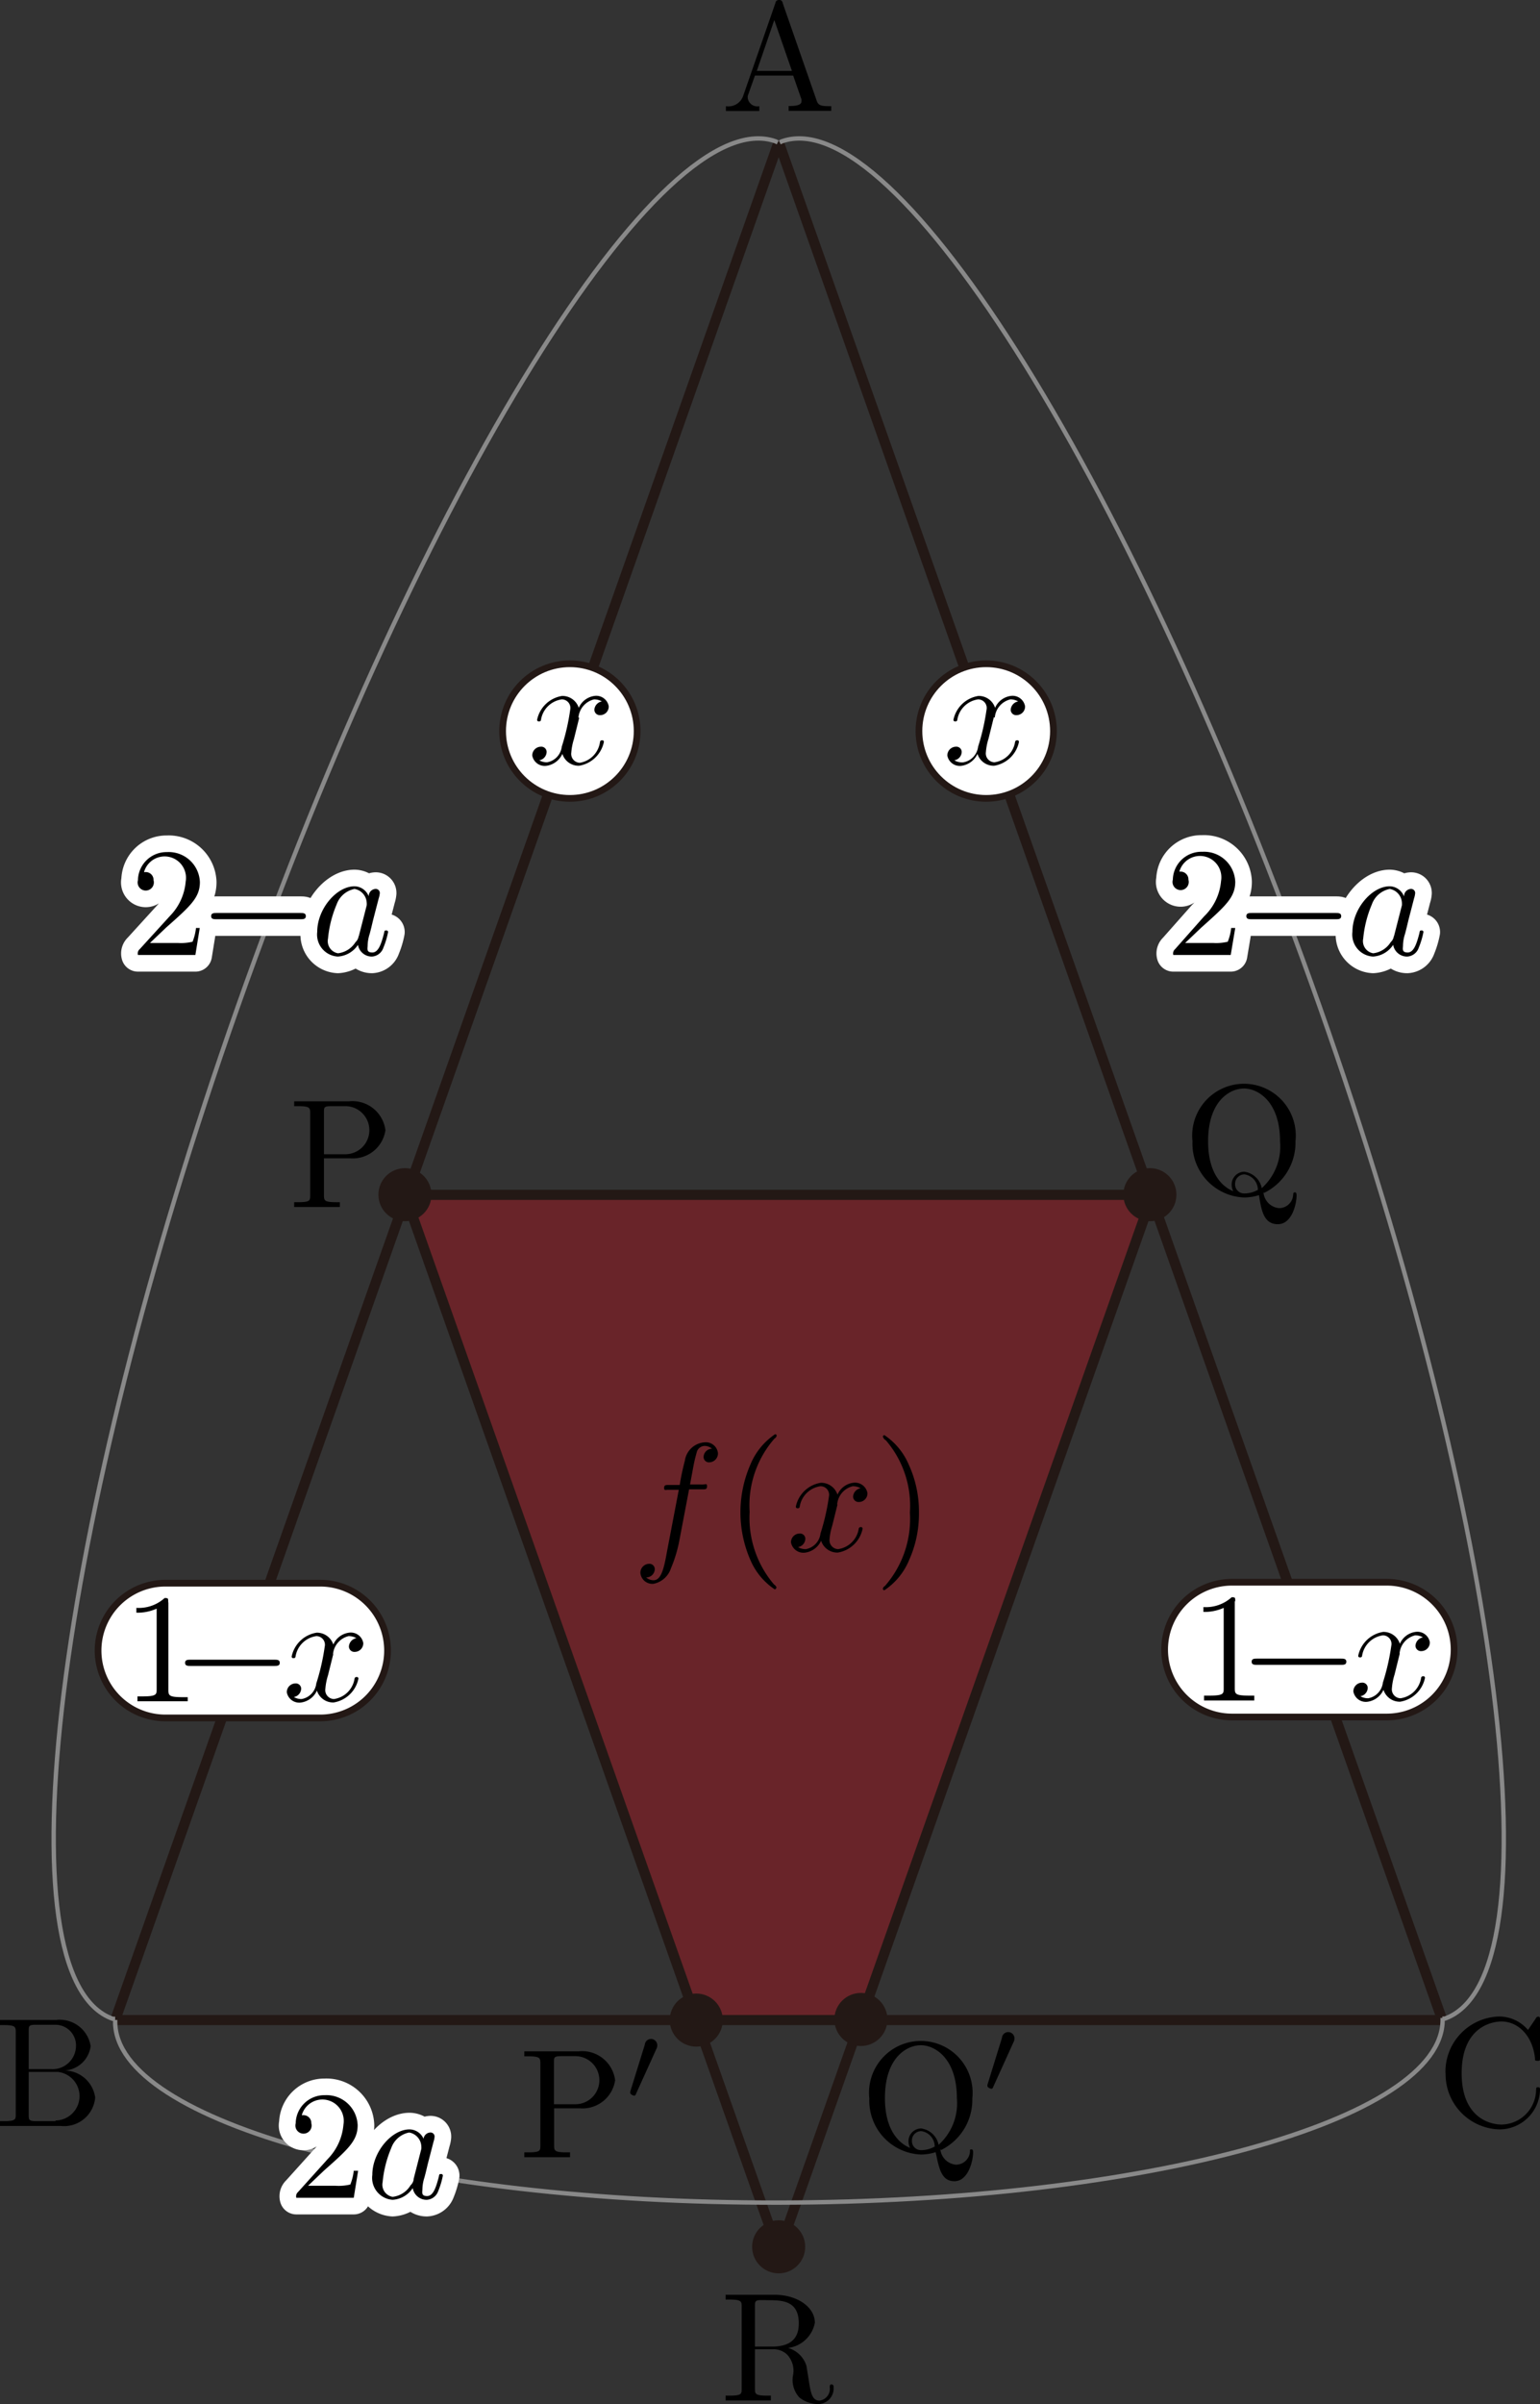 <svg id="第_問" data-name="第２問" xmlns="http://www.w3.org/2000/svg" viewBox="0 0 98.69 153.97"><rect x="0" y="0" width="98.69" height="153.97" fill="#333333" stroke="none"/><title>2B_2_02</title><g id="_2B_2_02" data-name="2B_2_02"><polygon points="25.95 76.52 73.85 76.52 55.17 129.33 44.62 129.37 25.95 76.52" fill="#e60012" opacity="0.3"/><polygon points="49.9 9.09 7.38 129.37 92.43 129.37 49.9 9.09" fill="none" stroke="#231815" stroke-linejoin="bevel" stroke-width="0.65"/><path d="M55,30.51a0.21,0.21,0,0,0-.23-0.2,0.22,0.22,0,0,0-.24.2l-2.06,5.93a1,1,0,0,1-1.11.67v0.31c0.23,0,.66,0,1,0l1.14,0V37.11a0.62,0.62,0,0,1-.74-0.51,0.73,0.73,0,0,1,0-.15l0.46-1.3h2.45l0.53,1.52a0.67,0.67,0,0,1,0,.14c0,0.29-.56.29-0.82,0.29v0.31c0.36,0,1.05,0,1.43,0l1.3,0V37.11H58c-0.6,0-.74-0.07-0.84-0.4L55,30.51h0Zm-0.53,1.11,1.12,3.23H53.34l1.11-3.23" transform="translate(-4.84 -30.31)"/><path d="M6.68,162.83v-2.45c0-.33,0-0.4.49-0.4H8.4a1.32,1.32,0,0,1,1.31,1.37,1.5,1.5,0,0,1-1.59,1.47H6.68ZM9,162.91a1.8,1.8,0,0,0,1.65-1.56,2,2,0,0,0-2.2-1.68H4.84V160H5.07c0.76,0,.78.11,0.78,0.46v5.23c0,0.36,0,.46-0.78.46H4.84v0.31H8.73a2,2,0,0,0,2.21-1.82A2,2,0,0,0,9,162.91H9Zm-0.61,3.24H7.17c-0.47,0-.49-0.07-0.49-0.4V163H8.55a1.56,1.56,0,0,1-.14,3.11" transform="translate(-4.84 -30.31)"/><path d="M97.48,163.06a3.54,3.54,0,0,0,3.46,3.62,2.6,2.6,0,0,0,2.59-2.53c0-.1,0-0.17-0.13-0.17s-0.11.06-.12,0.16a2.25,2.25,0,0,1-2.22,2.23c-0.61,0-2.55-.33-2.55-3.29s1.94-3.31,2.54-3.31c1.08,0,2,.9,2.16,2.35,0,0.14,0,.17.16,0.17s0.16,0,.16-0.24V159.7c0-.17,0-0.24-0.11-0.24a0.17,0.17,0,0,0-.16.12l-0.5.73a2.44,2.44,0,0,0-1.83-.86,3.54,3.54,0,0,0-3.46,3.6" transform="translate(-4.84 -30.31)"/><path d="M25.6,104.49h1.68a2.11,2.11,0,0,0,2.26-1.8,2.13,2.13,0,0,0-2.34-1.85H23.69v0.31h0.24c0.77,0,.79.11,0.79,0.46v5.23c0,0.36,0,.46-0.79.46H23.69v0.31c0.35,0,1.08,0,1.46,0s1.12,0,1.47,0v-0.31H26.38c-0.76,0-.78-0.11-0.78-0.46v-2.36h0Zm0-.26v-2.68c0-.33,0-0.4.49-0.4h0.88a1.54,1.54,0,1,1,0,3.08H25.57" transform="translate(-4.84 -30.31)"/><path d="M83.91,106.61c-0.54-.2-1.65-0.92-1.65-3.21,0-2.58,1.39-3.38,2.3-3.38s2.31,0.85,2.31,3.38a3.59,3.59,0,0,1-1.17,3,1.32,1.32,0,0,0-1.12-1.05,0.82,0.82,0,0,0-.81.83,0.91,0.91,0,0,0,.14.48h0Zm1.54-.1a1.78,1.78,0,0,1-.87.23,0.58,0.58,0,0,1-.59-0.61,0.6,0.6,0,0,1,.6-0.61,1,1,0,0,1,.86,1h0Zm0.41,0.19a3.58,3.58,0,0,0,2-3.3,3.32,3.32,0,1,0-6.6,0A3.45,3.45,0,0,0,84.58,107a3.25,3.25,0,0,0,.94-0.15c0.15,0.94.29,1.86,1.21,1.86s1.2-1.33,1.2-1.83c0-.1,0-0.21-0.11-0.21s-0.1.08-.11,0.18a0.9,0.9,0,0,1-.9.83,1.1,1.1,0,0,1-1-1" transform="translate(-4.84 -30.31)"/><path d="M53.22,180.55V178c0-.23,0-0.34.22-0.38a5.61,5.61,0,0,1,.59,0c0.89,0,2,0,2,1.48,0,0.68-.24,1.49-1.71,1.49h-1.1Zm2.1,0.13a2,2,0,0,0,1.74-1.62c0-1-1.13-1.79-2.59-1.79H51.34v0.31h0.24c0.77,0,.79.11,0.79,0.46v5.23c0,0.36,0,.46-0.79.46H51.34v0.31c0.36,0,1.06,0,1.45,0s1.09,0,1.45,0v-0.31H54c-0.77,0-.78-0.11-0.78-0.46v-2.51h1.14a1.26,1.26,0,0,1,.92.34,1.5,1.5,0,0,1,.38,1.33,1.64,1.64,0,0,0,.41,1.42,1.91,1.91,0,0,0,1.25.42,1,1,0,0,0,.94-1.09,0.14,0.14,0,0,0-.13-0.17c-0.11,0-.11.09-0.12,0.16a0.76,0.76,0,0,1-.65.88c-0.49,0-.57-0.51-0.71-1.43l-0.13-.8a1.72,1.72,0,0,0-1.21-1.15" transform="translate(-4.84 -30.31)"/><path d="M40.34,165.33H42a2.11,2.11,0,0,0,2.26-1.8,2.13,2.13,0,0,0-2.34-1.85H38.44V162h0.24c0.77,0,.79.11,0.79,0.46v5.23c0,0.36,0,.46-0.79.46H38.44v0.31c0.35,0,1.08,0,1.46,0s1.12,0,1.47,0v-0.31H41.13c-0.76,0-.78-0.11-0.78-0.46v-2.36h0Zm0-.26v-2.68c0-.33,0-0.4.49-0.4h0.88a1.54,1.54,0,1,1,0,3.08H40.31" transform="translate(-4.84 -30.31)"/><path d="M46.9,161.54a0.5,0.5,0,0,0,.06-0.22,0.4,0.4,0,0,0-.8-0.06l-0.93,3,0,0.11a0.36,0.36,0,0,0,.27.15s0.06,0,.1-0.12l1.32-2.91" transform="translate(-4.84 -30.31)"/><path d="M63.2,167.88c-0.54-.2-1.65-0.92-1.65-3.21,0-2.58,1.39-3.38,2.3-3.38s2.31,0.85,2.31,3.38a3.59,3.59,0,0,1-1.17,3,1.32,1.32,0,0,0-1.12-1.05,0.82,0.82,0,0,0-.81.83,0.91,0.91,0,0,0,.14.48h0Zm1.54-.1a1.78,1.78,0,0,1-.87.23,0.58,0.58,0,0,1-.59-0.61,0.6,0.6,0,0,1,.6-0.61,1,1,0,0,1,.86,1h0ZM65.15,168a3.58,3.58,0,0,0,2-3.3,3.32,3.32,0,1,0-6.6,0,3.45,3.45,0,0,0,3.31,3.59,3.25,3.25,0,0,0,.94-0.15C65,169,65.1,170,66,170s1.2-1.33,1.2-1.83c0-.1,0-0.21-0.11-0.21S67,168,67,168.11a0.9,0.9,0,0,1-.9.83,1.1,1.1,0,0,1-1-1" transform="translate(-4.84 -30.31)"/><path d="M69.79,161.1a0.5,0.5,0,0,0,.06-0.22,0.4,0.4,0,0,0-.8-0.06l-0.93,3,0,0.11a0.36,0.36,0,0,0,.27.15s0.06,0,.1-0.12l1.32-2.91" transform="translate(-4.84 -30.31)"/><path id="引き出し線" d="M54.68,39.43l-0.14-.07C47.23,36.78,31.8,61.61,20.07,94.81S4.76,157,12.07,159.6l0.15,0" transform="translate(-4.84 -30.31)" fill="none" stroke="#898989" stroke-miterlimit="10" stroke-width="0.28"/><path d="M14.45,90.7l1.05-1c1.55-1.37,2.15-1.91,2.15-2.9a2,2,0,0,0-2.11-1.92,1.83,1.83,0,0,0-1.86,1.8,0.52,0.52,0,1,0,1,0,0.5,0.5,0,0,0-.53-0.52H14.07a1.37,1.37,0,0,1,2.67.6,3.57,3.57,0,0,1-1,2.2L13.79,91.1a0.36,0.36,0,0,0-.11.37h3.68l0.28-1.73H17.4a3.3,3.3,0,0,1-.22.88,3.2,3.2,0,0,1-.94.08H14.45" transform="translate(-4.84 -30.31)"/><path d="M24.09,89.18c0.17,0,.35,0,0.35-0.2s-0.18-.2-0.35-0.2H18.72c-0.17,0-.35,0-0.35.2s0.18,0.2.35,0.2h5.37" transform="translate(-4.84 -30.31)"/><path d="M28.47,87.71a1,1,0,0,0-.91-0.64c-1.16,0-2.39,1.46-2.39,2.91a1.41,1.41,0,0,0,1.32,1.59,1.67,1.67,0,0,0,1.29-.75,0.9,0.9,0,0,0,.9.75A0.83,0.83,0,0,0,29.41,91a5.16,5.16,0,0,0,.3-1,0.1,0.1,0,0,0-.12-0.1c-0.1,0-.11,0-0.14.18-0.17.65-.35,1.23-0.75,1.23s-0.3-.26-0.3-0.46a2.54,2.54,0,0,1,.13-0.73c0.11-.41.13-0.52,0.22-0.89l0.36-1.39a1.39,1.39,0,0,0,.07-0.33,0.26,0.26,0,0,0-.29-0.27,0.46,0.46,0,0,0-.42.44h0Zm-0.65,2.57a0.64,0.64,0,0,1-.2.37,1.54,1.54,0,0,1-1.12.71,0.79,0.79,0,0,1-.64-0.94,7.32,7.32,0,0,1,.55-2.18,1.53,1.53,0,0,1,1.15-1,0.94,0.94,0,0,1,.78.88,0.9,0.9,0,0,1,0,.17l-0.5,1.95" transform="translate(-4.84 -30.31)"/><path d="M14.45,90.7l1.05-1c1.55-1.37,2.15-1.91,2.15-2.9a2,2,0,0,0-2.11-1.92,1.83,1.83,0,0,0-1.86,1.8,0.52,0.52,0,1,0,1,0,0.5,0.5,0,0,0-.53-0.52H14.07a1.37,1.37,0,0,1,2.67.6,3.57,3.57,0,0,1-1,2.2L13.79,91.1a0.36,0.36,0,0,0-.11.37h3.68l0.28-1.73H17.4a3.3,3.3,0,0,1-.22.88,3.2,3.2,0,0,1-.94.08H14.45" transform="translate(-4.84 -30.31)" fill="none" stroke="#fff" stroke-linecap="round" stroke-linejoin="round" stroke-width="2.13"/><path d="M24.09,89.18c0.17,0,.35,0,0.35-0.2s-0.18-.2-0.35-0.2H18.72c-0.17,0-.35,0-0.35.2s0.18,0.2.35,0.2h5.37" transform="translate(-4.84 -30.31)" fill="none" stroke="#fff" stroke-linecap="round" stroke-linejoin="round" stroke-width="2.13"/><path d="M28.47,87.71a1,1,0,0,0-.91-0.64c-1.16,0-2.39,1.46-2.39,2.91a1.41,1.41,0,0,0,1.32,1.59,1.67,1.67,0,0,0,1.29-.75,0.9,0.9,0,0,0,.9.75A0.83,0.83,0,0,0,29.41,91a5.16,5.16,0,0,0,.3-1,0.1,0.1,0,0,0-.12-0.1c-0.1,0-.11,0-0.14.18-0.17.65-.35,1.23-0.75,1.23s-0.3-.26-0.3-0.46a2.54,2.54,0,0,1,.13-0.73c0.11-.41.13-0.52,0.22-0.89l0.36-1.39a1.39,1.39,0,0,0,.07-0.33,0.26,0.26,0,0,0-.29-0.27,0.46,0.46,0,0,0-.42.44h0Zm-0.65,2.57a0.64,0.64,0,0,1-.2.37,1.54,1.54,0,0,1-1.12.71,0.79,0.79,0,0,1-.64-0.94,7.32,7.32,0,0,1,.55-2.18,1.53,1.53,0,0,1,1.15-1,0.94,0.94,0,0,1,.78.88,0.9,0.9,0,0,1,0,.17l-0.5,1.95" transform="translate(-4.84 -30.31)" fill="none" stroke="#fff" stroke-linecap="round" stroke-linejoin="round" stroke-width="2.13"/><path d="M14.45,90.7l1.05-1c1.55-1.37,2.15-1.91,2.15-2.9a2,2,0,0,0-2.11-1.92,1.83,1.83,0,0,0-1.86,1.8,0.52,0.52,0,1,0,1,0,0.5,0.5,0,0,0-.53-0.52H14.07a1.37,1.37,0,0,1,2.67.6,3.57,3.57,0,0,1-1,2.2L13.79,91.1a0.36,0.36,0,0,0-.11.37h3.68l0.28-1.73H17.4a3.3,3.3,0,0,1-.22.88,3.2,3.2,0,0,1-.94.08H14.45" transform="translate(-4.84 -30.31)"/><path d="M24.09,89.18c0.17,0,.35,0,0.35-0.2s-0.18-.2-0.35-0.2H18.72c-0.17,0-.35,0-0.35.2s0.18,0.2.35,0.2h5.37" transform="translate(-4.84 -30.31)"/><path d="M28.47,87.71a1,1,0,0,0-.91-0.64c-1.16,0-2.39,1.46-2.39,2.91a1.41,1.41,0,0,0,1.32,1.59,1.67,1.67,0,0,0,1.29-.75,0.9,0.9,0,0,0,.9.75A0.83,0.83,0,0,0,29.41,91a5.16,5.16,0,0,0,.3-1,0.1,0.1,0,0,0-.12-0.1c-0.1,0-.11,0-0.14.18-0.17.65-.35,1.23-0.75,1.23s-0.3-.26-0.3-0.46a2.54,2.54,0,0,1,.13-0.73c0.11-.41.13-0.52,0.22-0.89l0.36-1.39a1.39,1.39,0,0,0,.07-0.33,0.26,0.26,0,0,0-.29-0.27,0.46,0.46,0,0,0-.42.44h0Zm-0.65,2.57a0.64,0.64,0,0,1-.2.37,1.54,1.54,0,0,1-1.12.71,0.79,0.79,0,0,1-.64-0.94,7.32,7.32,0,0,1,.55-2.18,1.53,1.53,0,0,1,1.15-1,0.94,0.94,0,0,1,.78.88,0.9,0.9,0,0,1,0,.17l-0.5,1.95" transform="translate(-4.84 -30.31)"/><path id="引き出し線-2" data-name="引き出し線" d="M54.81,39.43l0.14-.07c7.31-2.58,22.74,22.24,34.47,55.44s15.31,62.21,8,64.79l-0.15,0" transform="translate(-4.84 -30.31)" fill="none" stroke="#898989" stroke-miterlimit="10" stroke-width="0.28"/><path d="M80.79,90.7l1.05-1C83.4,88.31,84,87.77,84,86.78a2,2,0,0,0-2.11-1.92A1.83,1.83,0,0,0,80,86.65a0.52,0.52,0,1,0,1,0,0.5,0.5,0,0,0-.53-0.52H80.42a1.37,1.37,0,0,1,2.67.6A3.57,3.57,0,0,1,82,89L80.14,91.1a0.36,0.36,0,0,0-.11.37h3.68L84,89.74H83.74a3.3,3.3,0,0,1-.22.88,3.2,3.2,0,0,1-.94.08H80.79" transform="translate(-4.84 -30.31)"/><path d="M90.44,89.18c0.17,0,.35,0,0.35-0.2s-0.18-.2-0.35-0.2H85.06c-0.17,0-.35,0-0.35.2s0.18,0.2.35,0.2h5.37" transform="translate(-4.84 -30.31)"/><path d="M94.81,87.71a1,1,0,0,0-.91-0.64c-1.16,0-2.39,1.46-2.39,2.91a1.41,1.41,0,0,0,1.32,1.59,1.67,1.67,0,0,0,1.29-.75,0.9,0.9,0,0,0,.9.75A0.83,0.83,0,0,0,95.76,91a5.16,5.16,0,0,0,.3-1,0.1,0.1,0,0,0-.12-0.1c-0.1,0-.11,0-0.14.18-0.17.65-.35,1.23-0.75,1.23s-0.3-.26-0.3-0.46a2.54,2.54,0,0,1,.13-0.73c0.11-.41.13-0.52,0.22-0.89l0.36-1.39a1.39,1.39,0,0,0,.07-0.33,0.26,0.26,0,0,0-.29-0.27,0.46,0.46,0,0,0-.42.44h0Zm-0.65,2.57a0.64,0.64,0,0,1-.2.37,1.54,1.54,0,0,1-1.12.71,0.79,0.79,0,0,1-.64-0.94,7.32,7.32,0,0,1,.55-2.18,1.53,1.53,0,0,1,1.15-1,0.94,0.94,0,0,1,.78.88,0.9,0.9,0,0,1,0,.17l-0.5,1.95" transform="translate(-4.84 -30.31)"/><path d="M80.79,90.7l1.05-1C83.4,88.31,84,87.77,84,86.78a2,2,0,0,0-2.11-1.92A1.83,1.83,0,0,0,80,86.65a0.52,0.52,0,1,0,1,0,0.5,0.5,0,0,0-.53-0.52H80.42a1.37,1.37,0,0,1,2.67.6A3.57,3.57,0,0,1,82,89L80.14,91.1a0.36,0.36,0,0,0-.11.37h3.68L84,89.74H83.74a3.3,3.3,0,0,1-.22.88,3.2,3.2,0,0,1-.94.08H80.79" transform="translate(-4.84 -30.31)" fill="none" stroke="#fff" stroke-linecap="round" stroke-linejoin="round" stroke-width="2.13"/><path d="M90.44,89.18c0.17,0,.35,0,0.35-0.2s-0.18-.2-0.35-0.2H85.06c-0.17,0-.35,0-0.35.2s0.18,0.2.35,0.2h5.37" transform="translate(-4.84 -30.31)" fill="none" stroke="#fff" stroke-linecap="round" stroke-linejoin="round" stroke-width="2.13"/><path d="M94.81,87.71a1,1,0,0,0-.91-0.64c-1.16,0-2.39,1.46-2.39,2.91a1.41,1.41,0,0,0,1.32,1.59,1.67,1.67,0,0,0,1.29-.75,0.9,0.9,0,0,0,.9.75A0.83,0.83,0,0,0,95.76,91a5.16,5.16,0,0,0,.3-1,0.1,0.1,0,0,0-.12-0.1c-0.1,0-.11,0-0.14.18-0.17.65-.35,1.23-0.75,1.23s-0.3-.26-0.3-0.46a2.54,2.54,0,0,1,.13-0.73c0.11-.41.13-0.52,0.22-0.89l0.36-1.39a1.39,1.39,0,0,0,.07-0.33,0.26,0.26,0,0,0-.29-0.27,0.46,0.46,0,0,0-.42.44h0Zm-0.65,2.57a0.64,0.64,0,0,1-.2.37,1.54,1.54,0,0,1-1.12.71,0.79,0.79,0,0,1-.64-0.94,7.32,7.32,0,0,1,.55-2.18,1.53,1.53,0,0,1,1.15-1,0.94,0.94,0,0,1,.78.88,0.9,0.9,0,0,1,0,.17l-0.5,1.95" transform="translate(-4.84 -30.31)" fill="none" stroke="#fff" stroke-linecap="round" stroke-linejoin="round" stroke-width="2.13"/><path d="M80.79,90.7l1.05-1C83.4,88.31,84,87.77,84,86.78a2,2,0,0,0-2.11-1.92A1.83,1.83,0,0,0,80,86.65a0.52,0.52,0,1,0,1,0,0.5,0.5,0,0,0-.53-0.52H80.42a1.37,1.37,0,0,1,2.67.6A3.57,3.57,0,0,1,82,89L80.14,91.1a0.36,0.36,0,0,0-.11.37h3.68L84,89.74H83.74a3.3,3.3,0,0,1-.22.88,3.2,3.2,0,0,1-.94.08H80.79" transform="translate(-4.84 -30.31)"/><path d="M90.44,89.18c0.17,0,.35,0,0.35-0.2s-0.18-.2-0.35-0.2H85.06c-0.17,0-.35,0-0.35.2s0.18,0.2.35,0.2h5.37" transform="translate(-4.84 -30.31)"/><path d="M94.81,87.71a1,1,0,0,0-.91-0.64c-1.16,0-2.39,1.46-2.39,2.91a1.41,1.41,0,0,0,1.32,1.59,1.67,1.67,0,0,0,1.29-.75,0.9,0.9,0,0,0,.9.75A0.83,0.83,0,0,0,95.76,91a5.16,5.16,0,0,0,.3-1,0.1,0.1,0,0,0-.12-0.1c-0.1,0-.11,0-0.14.18-0.17.65-.35,1.23-0.75,1.23s-0.3-.26-0.3-0.46a2.54,2.54,0,0,1,.13-0.73c0.11-.41.13-0.52,0.22-0.89l0.36-1.39a1.39,1.39,0,0,0,.07-0.33,0.26,0.26,0,0,0-.29-0.27,0.46,0.46,0,0,0-.42.44h0Zm-0.65,2.57a0.64,0.64,0,0,1-.2.37,1.54,1.54,0,0,1-1.12.71,0.79,0.79,0,0,1-.64-0.94,7.32,7.32,0,0,1,.55-2.18,1.53,1.53,0,0,1,1.15-1,0.94,0.94,0,0,1,.78.88,0.9,0.9,0,0,1,0,.17l-0.5,1.95" transform="translate(-4.84 -30.31)"/><path d="M25.36,131.7H15.44a4.31,4.31,0,1,0,0,8.63h9.92A4.31,4.31,0,0,0,25.36,131.7Z" transform="translate(-4.84 -30.31)" fill="#fff" stroke="#231815" stroke-miterlimit="10" stroke-width="0.43"/><path d="M15.62,132.91c0-.24,0-0.26-0.23-0.26a2.46,2.46,0,0,1-1.81.63v0.31a3,3,0,0,0,1.3-.26v5.14c0,0.36,0,.48-0.92.48H13.65v0.31c0.35,0,1.21,0,1.61,0s1.26,0,1.61,0V139H16.55c-0.89,0-.92-0.11-0.92-0.48v-5.57" transform="translate(-4.84 -30.31)"/><path d="M22.42,137c0.17,0,.35,0,0.35-0.2s-0.18-.2-0.35-0.2H17.05c-0.17,0-.35,0-0.35.2s0.18,0.2.35,0.2h5.37" transform="translate(-4.84 -30.31)"/><path d="M26.18,136.26a1.31,1.31,0,0,1,1-1.17,1,1,0,0,1,.5.13,0.58,0.58,0,0,0-.48.53,0.35,0.35,0,0,0,.38.35,0.55,0.55,0,0,0,.54-0.57,0.81,0.81,0,0,0-.92-0.66,1.28,1.28,0,0,0-1,.76,1.1,1.1,0,0,0-1.07-.76,1.94,1.94,0,0,0-1.6,1.53,0.1,0.1,0,0,0,.12.1,0.11,0.11,0,0,0,.13-0.11,1.57,1.57,0,0,1,1.33-1.3,0.55,0.55,0,0,1,.54.67,14.32,14.32,0,0,1-.54,2.36,1.15,1.15,0,0,1-.94,1,0.94,0.94,0,0,1-.5-0.13,0.56,0.56,0,0,0,.47-0.53,0.34,0.34,0,0,0-.37-0.34,0.56,0.56,0,0,0-.55.57,0.81,0.81,0,0,0,.93.65,1.32,1.32,0,0,0,1-.76,1.09,1.09,0,0,0,1.07.76,1.94,1.94,0,0,0,1.59-1.53,0.1,0.1,0,0,0-.12-0.1,0.12,0.12,0,0,0-.13.11,1.56,1.56,0,0,1-1.32,1.3,0.57,0.57,0,0,1-.55-0.65,3.83,3.83,0,0,1,.17-0.87l0.34-1.37" transform="translate(-4.84 -30.31)"/><circle cx="36.52" cy="46.82" r="4.31" fill="#fff" stroke="#231815" stroke-miterlimit="10" stroke-width="0.43"/><path d="M41.91,76.27a1.31,1.31,0,0,1,1-1.17,1,1,0,0,1,.5.13,0.58,0.58,0,0,0-.48.53,0.35,0.35,0,0,0,.38.35,0.55,0.55,0,0,0,.54-0.57,0.81,0.81,0,0,0-.92-0.66,1.28,1.28,0,0,0-1,.76,1.1,1.1,0,0,0-1.07-.76,1.94,1.94,0,0,0-1.6,1.53,0.1,0.1,0,0,0,.12.1,0.11,0.11,0,0,0,.13-0.11,1.57,1.57,0,0,1,1.33-1.3,0.55,0.55,0,0,1,.54.67,14.32,14.32,0,0,1-.54,2.36,1.15,1.15,0,0,1-.94,1,0.94,0.94,0,0,1-.5-0.13,0.56,0.56,0,0,0,.47-0.53,0.34,0.34,0,0,0-.37-0.34,0.56,0.56,0,0,0-.55.57,0.81,0.81,0,0,0,.93.65,1.32,1.32,0,0,0,1-.76,1.09,1.09,0,0,0,1.07.76,1.94,1.94,0,0,0,1.59-1.53,0.1,0.1,0,0,0-.12-0.1,0.12,0.12,0,0,0-.13.11A1.56,1.56,0,0,1,42,79.16a0.57,0.57,0,0,1-.55-0.65,3.83,3.83,0,0,1,.17-0.87l0.34-1.37" transform="translate(-4.84 -30.31)"/><circle cx="25.95" cy="76.51" r="1.7" fill="#231815"/><circle cx="63.2" cy="46.82" r="4.31" fill="#fff" stroke="#231815" stroke-miterlimit="10" stroke-width="0.43"/><path d="M68.59,76.27a1.31,1.31,0,0,1,1-1.17,1,1,0,0,1,.5.13,0.58,0.58,0,0,0-.48.53,0.35,0.35,0,0,0,.38.35,0.55,0.55,0,0,0,.54-0.57,0.81,0.81,0,0,0-.92-0.66,1.28,1.28,0,0,0-1,.76,1.1,1.1,0,0,0-1.07-.76,1.94,1.94,0,0,0-1.6,1.53,0.1,0.1,0,0,0,.12.1,0.11,0.11,0,0,0,.13-0.11,1.57,1.57,0,0,1,1.33-1.3,0.55,0.55,0,0,1,.54.67,14.32,14.32,0,0,1-.54,2.36,1.15,1.15,0,0,1-.94,1A0.94,0.94,0,0,1,66,79a0.56,0.56,0,0,0,.47-0.53,0.34,0.34,0,0,0-.37-0.34,0.56,0.56,0,0,0-.55.57,0.81,0.81,0,0,0,.93.65,1.32,1.32,0,0,0,1-.76,1.09,1.09,0,0,0,1.07.76,1.94,1.94,0,0,0,1.59-1.53,0.1,0.1,0,0,0-.12-0.1,0.12,0.12,0,0,0-.13.11,1.56,1.56,0,0,1-1.32,1.3,0.57,0.57,0,0,1-.55-0.65,3.83,3.83,0,0,1,.17-0.87l0.34-1.37" transform="translate(-4.84 -30.31)"/><circle cx="73.69" cy="76.51" r="1.7" fill="#231815"/><path d="M93.71,131.64H83.79a4.31,4.31,0,1,0,0,8.63h9.92A4.31,4.31,0,0,0,93.71,131.64Z" transform="translate(-4.84 -30.31)" fill="#fff" stroke="#231815" stroke-miterlimit="10" stroke-width="0.43"/><path d="M84,132.86c0-.24,0-0.26-0.23-0.26a2.46,2.46,0,0,1-1.81.63v0.31a3,3,0,0,0,1.3-.26v5.14c0,0.36,0,.48-0.92.48H82v0.31c0.35,0,1.21,0,1.61,0s1.26,0,1.61,0V138.9H84.89c-0.89,0-.92-0.11-0.92-0.48v-5.57" transform="translate(-4.84 -30.31)"/><path d="M90.77,136.93c0.17,0,.35,0,0.35-0.2s-0.18-.2-0.35-0.2H85.4c-0.17,0-.35,0-0.35.2s0.18,0.2.35,0.2h5.37" transform="translate(-4.84 -30.31)"/><path d="M94.53,136.21a1.31,1.31,0,0,1,1-1.17,1,1,0,0,1,.5.13,0.58,0.58,0,0,0-.48.53,0.35,0.35,0,0,0,.38.35,0.55,0.55,0,0,0,.54-0.57,0.81,0.81,0,0,0-.92-0.66,1.28,1.28,0,0,0-1,.76,1.1,1.1,0,0,0-1.07-.76,1.94,1.94,0,0,0-1.6,1.53,0.1,0.1,0,0,0,.12.1,0.11,0.11,0,0,0,.13-0.11,1.57,1.57,0,0,1,1.33-1.3,0.55,0.55,0,0,1,.54.67,14.32,14.32,0,0,1-.54,2.36,1.15,1.15,0,0,1-.94,1,0.94,0.94,0,0,1-.5-0.13,0.56,0.56,0,0,0,.47-0.53,0.34,0.34,0,0,0-.37-0.34,0.56,0.56,0,0,0-.55.57,0.81,0.81,0,0,0,.93.65,1.32,1.32,0,0,0,1-.76,1.09,1.09,0,0,0,1.07.76,1.94,1.94,0,0,0,1.59-1.53,0.1,0.1,0,0,0-.12-0.1,0.12,0.12,0,0,0-.13.11,1.56,1.56,0,0,1-1.32,1.3,0.57,0.57,0,0,1-.55-0.65,3.83,3.83,0,0,1,.17-0.87l0.34-1.37" transform="translate(-4.84 -30.31)"/><polygon points="49.9 144.24 25.96 76.52 73.85 76.52 49.9 144.24" fill="none" stroke="#231815" stroke-linejoin="bevel" stroke-width="0.65"/><path id="引き出し線-3" data-name="引き出し線" d="M12.22,159.67s0,0.08,0,.12c0,6.43,19.06,11.62,42.55,11.58s42.53-5.28,42.52-11.71c0,0,0-.08,0-0.12" transform="translate(-4.84 -30.31)" fill="none" stroke="#898989" stroke-miterlimit="10" stroke-width="0.28"/><path d="M24.56,170.31l1.05-1c1.55-1.37,2.15-1.91,2.15-2.9a2,2,0,0,0-2.11-1.92,1.83,1.83,0,0,0-1.86,1.8,0.52,0.52,0,1,0,1,0,0.5,0.5,0,0,0-.53-0.52H24.18a1.37,1.37,0,0,1,2.67.6,3.57,3.57,0,0,1-1,2.2l-1.91,2.12a0.36,0.36,0,0,0-.11.37h3.68l0.28-1.73H27.51a3.3,3.3,0,0,1-.22.88,3.2,3.2,0,0,1-.94.08H24.56" transform="translate(-4.84 -30.31)"/><path d="M32,167.32a1,1,0,0,0-.91-0.64c-1.16,0-2.39,1.46-2.39,2.91A1.41,1.41,0,0,0,30,171.19a1.67,1.67,0,0,0,1.29-.75,0.9,0.9,0,0,0,.9.75,0.83,0.83,0,0,0,.73-0.55,5.16,5.16,0,0,0,.3-1,0.1,0.1,0,0,0-.12-0.1c-0.1,0-.11,0-0.14.18-0.17.65-.35,1.23-0.75,1.23s-0.3-.26-0.3-0.46a2.54,2.54,0,0,1,.13-0.73c0.11-.41.13-0.52,0.22-0.89l0.36-1.39a1.39,1.39,0,0,0,.07-0.33,0.26,0.26,0,0,0-.29-0.27,0.46,0.46,0,0,0-.42.44h0Zm-0.65,2.57a0.64,0.64,0,0,1-.2.37A1.54,1.54,0,0,1,30,171a0.79,0.79,0,0,1-.64-0.94,7.32,7.32,0,0,1,.55-2.18,1.53,1.53,0,0,1,1.15-1,0.94,0.94,0,0,1,.78.88,0.9,0.9,0,0,1,0,.17l-0.5,1.95" transform="translate(-4.84 -30.31)"/><path d="M24.56,170.31l1.05-1c1.55-1.37,2.15-1.91,2.15-2.9a2,2,0,0,0-2.11-1.92,1.83,1.83,0,0,0-1.86,1.8,0.52,0.52,0,1,0,1,0,0.5,0.5,0,0,0-.53-0.52H24.18a1.37,1.37,0,0,1,2.67.6,3.57,3.57,0,0,1-1,2.2l-1.91,2.12a0.36,0.36,0,0,0-.11.37h3.68l0.28-1.73H27.51a3.3,3.3,0,0,1-.22.88,3.2,3.2,0,0,1-.94.08H24.56" transform="translate(-4.84 -30.31)" fill="none" stroke="#fff" stroke-linecap="round" stroke-linejoin="round" stroke-width="2.13"/><path d="M32,167.32a1,1,0,0,0-.91-0.64c-1.16,0-2.39,1.46-2.39,2.91A1.41,1.41,0,0,0,30,171.19a1.67,1.67,0,0,0,1.29-.75,0.9,0.9,0,0,0,.9.75,0.83,0.83,0,0,0,.73-0.55,5.16,5.16,0,0,0,.3-1,0.1,0.1,0,0,0-.12-0.1c-0.1,0-.11,0-0.14.18-0.17.65-.35,1.23-0.75,1.23s-0.3-.26-0.3-0.46a2.54,2.54,0,0,1,.13-0.73c0.11-.41.13-0.52,0.22-0.89l0.36-1.39a1.39,1.39,0,0,0,.07-0.33,0.26,0.26,0,0,0-.29-0.27,0.46,0.46,0,0,0-.42.44h0Zm-0.65,2.57a0.64,0.64,0,0,1-.2.37A1.54,1.54,0,0,1,30,171a0.79,0.79,0,0,1-.64-0.94,7.32,7.32,0,0,1,.55-2.18,1.53,1.53,0,0,1,1.15-1,0.94,0.94,0,0,1,.78.88,0.9,0.9,0,0,1,0,.17l-0.5,1.95" transform="translate(-4.84 -30.31)" fill="none" stroke="#fff" stroke-linecap="round" stroke-linejoin="round" stroke-width="2.13"/><path d="M24.56,170.31l1.05-1c1.55-1.37,2.15-1.91,2.15-2.9a2,2,0,0,0-2.11-1.92,1.83,1.83,0,0,0-1.86,1.8,0.52,0.52,0,1,0,1,0,0.5,0.5,0,0,0-.53-0.52H24.18a1.37,1.37,0,0,1,2.67.6,3.57,3.57,0,0,1-1,2.2l-1.91,2.12a0.36,0.36,0,0,0-.11.37h3.68l0.28-1.73H27.51a3.3,3.3,0,0,1-.22.88,3.2,3.2,0,0,1-.94.08H24.56" transform="translate(-4.84 -30.31)"/><path d="M32,167.32a1,1,0,0,0-.91-0.64c-1.16,0-2.39,1.46-2.39,2.91A1.41,1.41,0,0,0,30,171.19a1.67,1.67,0,0,0,1.29-.75,0.9,0.9,0,0,0,.9.75,0.83,0.83,0,0,0,.73-0.55,5.16,5.16,0,0,0,.3-1,0.1,0.1,0,0,0-.12-0.1c-0.1,0-.11,0-0.14.18-0.17.65-.35,1.23-0.75,1.23s-0.3-.26-0.3-0.46a2.54,2.54,0,0,1,.13-0.73c0.11-.41.13-0.52,0.22-0.89l0.36-1.39a1.39,1.39,0,0,0,.07-0.33,0.26,0.26,0,0,0-.29-0.27,0.46,0.46,0,0,0-.42.44h0Zm-0.65,2.57a0.64,0.64,0,0,1-.2.37A1.54,1.54,0,0,1,30,171a0.79,0.79,0,0,1-.64-0.94,7.32,7.32,0,0,1,.55-2.18,1.53,1.53,0,0,1,1.15-1,0.94,0.94,0,0,1,.78.88,0.9,0.9,0,0,1,0,.17l-0.5,1.95" transform="translate(-4.84 -30.31)"/><circle cx="49.9" cy="143.89" r="1.7" fill="#231815"/><circle cx="44.62" cy="129.37" r="1.7" fill="#231815"/><circle cx="55.17" cy="129.33" r="1.7" fill="#231815"/><path d="M49,125.69h0.85c0.2,0,.3,0,0.3-0.2s-0.1-.11-0.27-0.11H49.06l0.21-1.13a9.75,9.75,0,0,1,.24-1,0.54,0.54,0,0,1,.47-0.34,0.72,0.72,0,0,1,.49.18,0.54,0.54,0,0,0-.54.53,0.34,0.34,0,0,0,.37.34,0.57,0.57,0,0,0,.55-0.59,0.78,0.78,0,0,0-.86-0.69,1.37,1.37,0,0,0-1.26,1.17,15.54,15.54,0,0,0-.33,1.56H47.7c-0.19,0-.3,0-0.3.19s0.09,0.12.28,0.12h0.66l-0.75,3.92c-0.18,1-.35,1.87-0.86,1.87a0.7,0.7,0,0,1-.48-0.18,0.54,0.54,0,0,0,.55-0.53,0.34,0.34,0,0,0-.37-0.34,0.57,0.57,0,0,0-.55.59,0.77,0.77,0,0,0,.84.69,1.48,1.48,0,0,0,1.12-1,8.85,8.85,0,0,0,.56-1.9l0.6-3.15" transform="translate(-4.84 -30.31)"/><path d="M54.61,132a0.38,0.38,0,0,0-.17-0.22,6.58,6.58,0,0,1-1.56-4.65,6.49,6.49,0,0,1,1.6-4.7,0.24,0.24,0,0,0,.13-0.17,0.09,0.09,0,0,0-.1-0.1,4.34,4.34,0,0,0-1.58,1.94,7.64,7.64,0,0,0,0,6.12,4.27,4.27,0,0,0,1.55,1.87,0.09,0.09,0,0,0,.1-0.1" transform="translate(-4.84 -30.31)"/><path d="M58.49,126.66a1.31,1.31,0,0,1,1-1.17,1,1,0,0,1,.5.13,0.58,0.58,0,0,0-.48.53,0.35,0.35,0,0,0,.38.35,0.55,0.55,0,0,0,.54-0.57,0.81,0.81,0,0,0-.92-0.66,1.28,1.28,0,0,0-1,.76,1.1,1.1,0,0,0-1.07-.76,1.94,1.94,0,0,0-1.6,1.53,0.1,0.1,0,0,0,.12.1,0.11,0.11,0,0,0,.13-0.11,1.57,1.57,0,0,1,1.33-1.3,0.55,0.55,0,0,1,.54.67,14.32,14.32,0,0,1-.54,2.36,1.15,1.15,0,0,1-.94,1,0.94,0.94,0,0,1-.5-0.13,0.56,0.56,0,0,0,.47-0.53,0.34,0.34,0,0,0-.37-0.34,0.56,0.56,0,0,0-.55.57,0.81,0.81,0,0,0,.93.65,1.32,1.32,0,0,0,1-.76,1.09,1.09,0,0,0,1.07.76,1.94,1.94,0,0,0,1.59-1.53,0.1,0.1,0,0,0-.12-0.1,0.12,0.12,0,0,0-.13.11,1.56,1.56,0,0,1-1.32,1.3A0.57,0.57,0,0,1,58,128.9a3.83,3.83,0,0,1,.17-0.87l0.34-1.37" transform="translate(-4.84 -30.31)"/><path d="M63.73,127.18a7.21,7.21,0,0,0-.66-3.09,4.3,4.3,0,0,0-1.55-1.87,0.1,0.1,0,0,0-.1.1,0.41,0.41,0,0,0,.19.23,6.43,6.43,0,0,1,1.54,4.63,6.52,6.52,0,0,1-1.6,4.7,0.24,0.24,0,0,0-.13.17,0.09,0.09,0,0,0,.1.1,4.29,4.29,0,0,0,1.58-1.93,7.2,7.2,0,0,0,.63-3" transform="translate(-4.84 -30.31)"/></g></svg>
